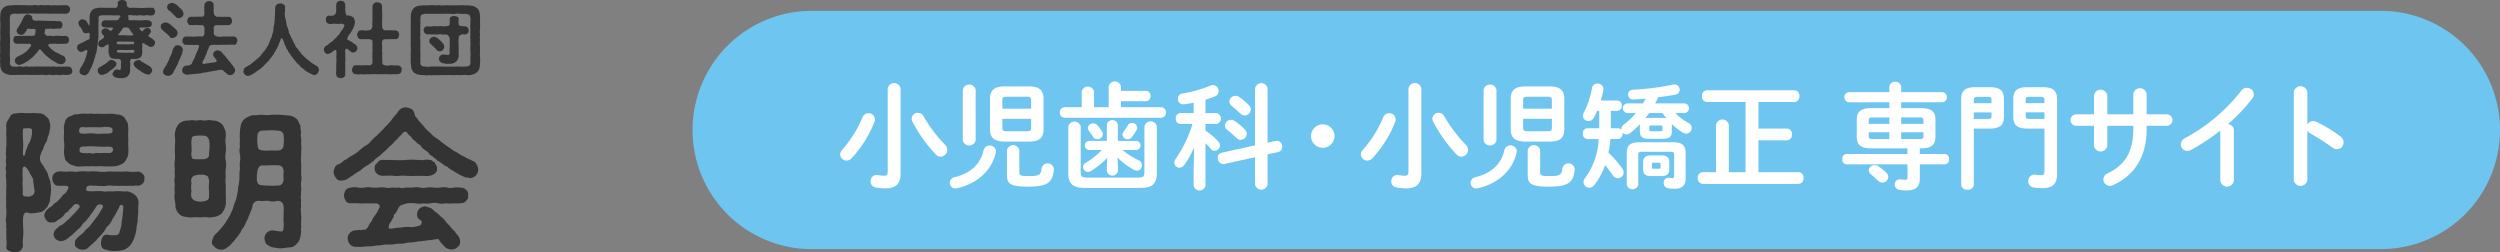 <svg id="logo.svg" xmlns="http://www.w3.org/2000/svg" width="608.594" height="61.437" viewBox="0 0 608.594 61.437">
  <rect x="0" y="0" width="608.594" height="61.437" fill="#808080" stroke="none"/>
  <defs>
    <style>
      .cls-1 {
        fill: #6ec5f0;
      }

      .cls-1, .cls-2, .cls-3 {
        fill-rule: evenodd;
      }

      .cls-2 {
        fill: #fff;
      }

      .cls-3 {
        fill: #333;
      }
    </style>
  </defs>
  <path id="base" class="cls-1" d="M237,26.989H619a29,29,0,0,1,0,58H237A29,29,0,0,1,237,26.989Z" transform="translate(-39.406 -24.344)"/>
  <path id="小児歯科_小児矯正_専門サイト" data-name="小児歯科・小児矯正 専門サイト" class="cls-2" d="M258.647,45.9a1.586,1.586,0,0,0-3.135,0V66.062c0,0.84-.252,1.064-0.952,1.064a7.727,7.727,0,0,1-1.428-.168,1.363,1.363,0,0,0-.336-0.028A1.47,1.47,0,0,0,251.34,68.5a1.38,1.38,0,0,0,1.064,1.428,12.063,12.063,0,0,0,2.464.28c2.66,0,3.779-1.2,3.779-3.556V45.9Zm5.6,6.775a1.545,1.545,0,0,0-1.372-.868,1.491,1.491,0,0,0-1.54,1.4,1.7,1.7,0,0,0,.168.7,34.621,34.621,0,0,0,5.712,8.035,1.582,1.582,0,0,0,1.2.532,1.638,1.638,0,0,0,1.6-1.624,1.9,1.9,0,0,0-.616-1.344A34.462,34.462,0,0,1,264.247,52.679Zm-14.867.2a28,28,0,0,1-4.927,7.9,1.778,1.778,0,0,0-.532,1.176,1.569,1.569,0,0,0,1.568,1.484,1.717,1.717,0,0,0,1.231-.56,28.149,28.149,0,0,0,5.572-8.9,1.8,1.8,0,0,0,.112-0.616A1.572,1.572,0,0,0,249.38,52.875Zm40.4,5.935c2.24,0,3.668-.56,3.668-3.052V48.423c0-2.212-1.148-3.052-3.668-3.052h-5.711c-2.52,0-3.668.84-3.668,3.052v7.335c0,2.212,1.148,3.052,3.668,3.052h5.711ZM284.4,56.29c-0.616,0-.98-0.112-0.98-0.812V53.267h7v2.212c0,0.588-.224.812-0.98,0.812H284.4Zm6.019-5.488h-7V48.7c0-.588.224-0.812,0.98-0.812h5.039c0.756,0,.98.224,0.98,0.812v2.1Zm-13.5-4.62a1.605,1.605,0,0,0-3.135,0V58.5a1.605,1.605,0,0,0,3.135,0V46.183Zm7.616,20.8c0,2.072.812,2.8,5.067,2.8,4.676,0,6.076-.924,6.356-4.116V65.53a1.51,1.51,0,0,0-3-.14c-0.168,1.6-.644,1.82-3.276,1.82-1.82,0-2.128-.2-2.128-0.812V60.91a1.543,1.543,0,0,0-3.023,0v6.076Zm-5.684-6.1c-0.728,3.3-2.968,5.572-7.083,6.607a1.4,1.4,0,0,0-1.148,1.344,1.378,1.378,0,0,0,1.372,1.4,2.2,2.2,0,0,0,.392-0.056c5.011-1.148,8.511-4.4,9.463-8.791a1.256,1.256,0,0,0,.028-0.308A1.544,1.544,0,0,0,278.861,60.882Zm32.6,1.82a18.207,18.207,0,0,0,3.948,2.968,1.76,1.76,0,0,0,.756.224,1.3,1.3,0,0,0,1.259-1.316,1.327,1.327,0,0,0-.811-1.2,20.921,20.921,0,0,1-3.976-2.52h3.388a1.108,1.108,0,0,0,0-2.212h-4.48V54.667a1.373,1.373,0,0,0-2.688,0v3.976h-4.368a1.111,1.111,0,0,0,0,2.212h3.164a18.025,18.025,0,0,1-3.947,3.136A1.163,1.163,0,0,0,303.065,65a1.207,1.207,0,0,0,1.175,1.2,1.514,1.514,0,0,0,.784-0.252,21.059,21.059,0,0,0,3.92-3.164l-0.084,1.876v1.344a1.373,1.373,0,0,0,2.688,0V64.662Zm-2.156-12.263h-3.556v-3.78a1.526,1.526,0,0,0-3,0v3.78H298.5a1.3,1.3,0,0,0,0,2.576h23.6a1.293,1.293,0,0,0,0-2.576h-9.8V48.983h6.019a1.182,1.182,0,0,0,1.176-1.26,1.167,1.167,0,0,0-1.176-1.26H312.3V45.4a1.527,1.527,0,0,0-3,0v5.04Zm8.707,15.791c0,1.036-.308,1.344-1.455,1.344h-12.6c-1.148,0-1.456-.308-1.456-1.344V55.142a1.551,1.551,0,0,0-3.024,0V66.566c0,2.352.98,3.528,3.976,3.528h13.606c3,0,3.976-1.176,3.976-3.528V55.114a1.544,1.544,0,0,0-3.024,0V66.23Zm-4.031-11.4A15.2,15.2,0,0,1,312.92,56.4a1.193,1.193,0,0,0-.252.7,1.255,1.255,0,0,0,1.26,1.148,1.216,1.216,0,0,0,.952-0.476,10.814,10.814,0,0,0,1.232-1.82,1.01,1.01,0,0,0,.14-0.532,1.241,1.241,0,0,0-1.288-1.148A1.081,1.081,0,0,0,313.984,54.834Zm-9.52,1.316c0.448,0.588.756,1.036,1.036,1.484a1.156,1.156,0,0,0,1.008.588,1.231,1.231,0,0,0,1.148-1.932,9.451,9.451,0,0,0-1.064-1.428,1.376,1.376,0,0,0-1.036-.476,1.269,1.269,0,0,0-1.316,1.148A0.933,0.933,0,0,0,304.464,56.15ZM329.984,66.4v3.136a1.472,1.472,0,0,0,2.884,0V59.2c0.448,0.448.9,0.9,1.26,1.344a1.256,1.256,0,0,0,.979.5,1.322,1.322,0,0,0,1.288-1.288A1.405,1.405,0,0,0,336,58.81a15.423,15.423,0,0,0-3.135-2.66V54.527h2.687a1.363,1.363,0,0,0,0-2.66h-2.687V48.619c0.812-.252,1.6-0.532,2.379-0.84a1.267,1.267,0,0,0,.812-1.232,1.438,1.438,0,0,0-1.343-1.512,1.766,1.766,0,0,0-.616.14,32.678,32.678,0,0,1-6.86,1.932,1.261,1.261,0,0,0-1.092,1.288,1.278,1.278,0,0,0,1.288,1.344h0.2c0.756-.084,1.54-0.224,2.352-0.392v2.52h-3.3a1.163,1.163,0,0,0-1.036,1.316,1.176,1.176,0,0,0,1.064,1.344h3a31.112,31.112,0,0,1-4.172,8.6,1.42,1.42,0,0,0-.28.812,1.267,1.267,0,0,0,1.26,1.232,1.466,1.466,0,0,0,1.2-.7,21.637,21.637,0,0,0,2.38-4.256Zm18-7.307V45.875a1.547,1.547,0,0,0-3.051,0V59.734l-8.12,1.792a1.171,1.171,0,0,0-.952,1.232,1.44,1.44,0,0,0,1.288,1.54,0.863,0.863,0,0,0,.28-0.028l7.5-1.652v6.608a1.547,1.547,0,0,0,3.051,0V61.918l2.576-.56a1.224,1.224,0,0,0,.98-1.26,1.382,1.382,0,0,0-1.26-1.484,1.149,1.149,0,0,0-.308.028Zm-6.915-11.143a1.67,1.67,0,0,0-.9-0.28,1.46,1.46,0,0,0-1.484,1.4,1.307,1.307,0,0,0,.532,1.036c0.644,0.532,1.456,1.232,2.128,1.876a1.536,1.536,0,0,0,1.092.476A1.5,1.5,0,0,0,343.9,51a1.546,1.546,0,0,0-.448-1.036A17.8,17.8,0,0,0,341.071,47.947ZM339.979,53.8a1.539,1.539,0,0,0-.9-0.28,1.479,1.479,0,0,0-1.484,1.4,1.305,1.305,0,0,0,.56,1.036c0.672,0.532,1.568,1.316,2.24,1.96a1.465,1.465,0,0,0,1.036.476,1.532,1.532,0,0,0,1.484-1.484,1.476,1.476,0,0,0-.476-1.064A16.742,16.742,0,0,0,339.979,53.8Zm21.443,0.812a2.856,2.856,0,1,0,2.855,2.856A2.868,2.868,0,0,0,361.422,54.611ZM385.415,45.9a1.587,1.587,0,0,0-3.136,0V66.062c0,0.84-.252,1.064-0.952,1.064a7.727,7.727,0,0,1-1.428-.168,1.363,1.363,0,0,0-.336-0.028,1.47,1.47,0,0,0-1.456,1.568,1.38,1.38,0,0,0,1.064,1.428,12.063,12.063,0,0,0,2.464.28c2.66,0,3.78-1.2,3.78-3.556V45.9Zm5.6,6.775a1.545,1.545,0,0,0-1.372-.868,1.491,1.491,0,0,0-1.54,1.4,1.7,1.7,0,0,0,.168.7,34.621,34.621,0,0,0,5.712,8.035,1.582,1.582,0,0,0,1.2.532,1.638,1.638,0,0,0,1.6-1.624,1.9,1.9,0,0,0-.616-1.344A34.462,34.462,0,0,1,391.014,52.679Zm-14.867.2a27.952,27.952,0,0,1-4.927,7.9,1.778,1.778,0,0,0-.532,1.176,1.569,1.569,0,0,0,1.568,1.484,1.717,1.717,0,0,0,1.232-.56,28.164,28.164,0,0,0,5.571-8.9,1.8,1.8,0,0,0,.112-0.616A1.572,1.572,0,0,0,376.147,52.875Zm40.4,5.935c2.24,0,3.668-.56,3.668-3.052V48.423c0-2.212-1.148-3.052-3.668-3.052h-5.711c-2.52,0-3.668.84-3.668,3.052v7.335c0,2.212,1.148,3.052,3.668,3.052h5.711Zm-5.375-2.52c-0.616,0-.98-0.112-0.98-0.812V53.267h7v2.212c0,0.588-.224.812-0.979,0.812h-5.04Zm6.019-5.488h-7V48.7c0-.588.224-0.812,0.98-0.812h5.04c0.755,0,.979.224,0.979,0.812v2.1ZM403.7,46.183a1.606,1.606,0,0,0-3.136,0V58.5a1.606,1.606,0,0,0,3.136,0V46.183Zm7.615,20.8c0,2.072.812,2.8,5.068,2.8,4.675,0,6.075-.924,6.355-4.116V65.53a1.51,1.51,0,0,0-3-.14c-0.168,1.6-.644,1.82-3.276,1.82-1.819,0-2.127-.2-2.127-0.812V60.91a1.544,1.544,0,0,0-3.024,0v6.076Zm-5.684-6.1c-0.728,3.3-2.967,5.572-7.083,6.607a1.4,1.4,0,0,0-1.148,1.344,1.378,1.378,0,0,0,1.372,1.4,2.2,2.2,0,0,0,.392-0.056c5.011-1.148,8.511-4.4,9.463-8.791a1.256,1.256,0,0,0,.028-0.308A1.544,1.544,0,0,0,405.628,60.882Zm38.189,6.327c1.232,0,1.96-.392,1.96-1.736V63.906c0-1.2-.588-1.736-1.96-1.736h-2.464c-1.372,0-1.96.532-1.96,1.736v1.568c0,1.232.588,1.736,1.96,1.736h2.464Zm-1.876-1.792c-0.252,0-.392-0.056-0.392-0.336V64.3c0-.28.084-0.336,0.392-0.336h1.316c0.308,0,.392.056,0.392,0.336v0.784c0,0.28-.084.336-0.392,0.336h-1.316Zm-3.332-9.043c0,1.2.672,1.764,2.072,1.764h3.64c1.232,0,2.072-.42,2.072-1.764V54.806a0.863,0.863,0,0,0-.028-0.28,17.159,17.159,0,0,0,2.687,2.1,1.7,1.7,0,0,0,.84.252,1.392,1.392,0,0,0,1.344-1.4,1.353,1.353,0,0,0-.784-1.2,13.442,13.442,0,0,1-3.22-2.408h2.3a1.185,1.185,0,0,0,0-2.352h-7.195c0.252-.476.5-0.98,0.728-1.484,1.456-.2,2.884-0.392,4.171-0.644a1.164,1.164,0,0,0,1.064-1.176,1.283,1.283,0,0,0-1.26-1.316,1.145,1.145,0,0,0-.307.028,62.46,62.46,0,0,1-9.856,1.26,1.108,1.108,0,0,0-1.12,1.148,1.174,1.174,0,0,0,1.232,1.232c0.952-.056,1.988-0.112,3.024-0.2-0.2.392-.42,0.756-0.644,1.148H435.5a1.185,1.185,0,0,0,0,2.352h2.156a18.411,18.411,0,0,1-2.94,2.8,1.367,1.367,0,0,0-.615,1.12l0.028,0.168a1.194,1.194,0,0,0-.868-0.392h-1.708V51.335h1.512a1.177,1.177,0,0,0,1.148-1.26,1.162,1.162,0,0,0-1.148-1.26H429.09a21.538,21.538,0,0,0,.616-2.492,1.256,1.256,0,0,0,.028-0.308,1.338,1.338,0,0,0-1.428-1.316,1.292,1.292,0,0,0-1.344,1.064,21.338,21.338,0,0,1-2.016,6.047,1.5,1.5,0,0,0-.2.728,1.291,1.291,0,0,0,1.344,1.26,1.5,1.5,0,0,0,1.344-.84,12.415,12.415,0,0,0,.756-1.624h0.532v4.228h-2.884a1.191,1.191,0,0,0-1.12,1.316,1.206,1.206,0,0,0,1.12,1.316h2.744a17.458,17.458,0,0,1-3.3,9.491,1.536,1.536,0,0,0-.392,1.008,1.4,1.4,0,0,0,1.428,1.344,1.543,1.543,0,0,0,1.2-.644,16.877,16.877,0,0,0,2.632-4.872c0.672,0.84,1.344,1.708,1.848,2.464a1.521,1.521,0,0,0,1.26.756,1.4,1.4,0,0,0,1.4-1.4,1.6,1.6,0,0,0-.335-0.98,24.44,24.44,0,0,0-3.36-3.836,26.512,26.512,0,0,0,.476-3.332h1.82a1.21,1.21,0,0,0,1.148-1.316,1.05,1.05,0,0,0-.028-0.308,1.27,1.27,0,0,0,1.007.5,1.416,1.416,0,0,0,.868-0.336,20.713,20.713,0,0,0,2.352-2.128v1.764Zm5.516-4.508a14.216,14.216,0,0,0,.98,1.288,3.217,3.217,0,0,0-.924-0.112h-3.36a3.217,3.217,0,0,0-.924.112c0.336-.42.672-0.84,0.98-1.288h3.248ZM441.3,56.29c-0.224,0-.392-0.056-0.392-0.308V55.2c0-.224.084-0.308,0.392-0.308h2.408c0.308,0,.392.084,0.392,0.308v0.784c0,0.224-.084.308-0.392,0.308H441.3Zm-2.8,2.688c-2.38,0-3.08.812-3.08,2.744v7.587a1.435,1.435,0,0,0,2.8,0V62.058c0-.56.168-0.756,0.84-0.756h7.056c0.672,0,.84.2,0.84,0.756v5.068c0,0.448-.112.588-0.392,0.588-0.224,0-.5-0.056-0.756-0.084h-0.2a1.19,1.19,0,0,0-1.2,1.26,1.263,1.263,0,0,0,1.12,1.288,8.937,8.937,0,0,0,1.511.112c1.848,0,2.716-.784,2.716-2.52V61.722c0-1.848-.7-2.744-2.967-2.744H438.5Zm18.646,7.279h-3.22a1.292,1.292,0,0,0-1.232,1.428,1.307,1.307,0,0,0,1.232,1.428h23.3a1.289,1.289,0,0,0,1.231-1.428,1.275,1.275,0,0,0-1.231-1.428h-9.744V58.5h6.916a1.289,1.289,0,0,0,1.232-1.428,1.275,1.275,0,0,0-1.232-1.428h-6.916V49.179h8.736a1.289,1.289,0,0,0,1.231-1.428,1.274,1.274,0,0,0-1.231-1.428H454.959a1.292,1.292,0,0,0-1.232,1.428,1.307,1.307,0,0,0,1.232,1.428h9.38V66.258h-4.06V54.778a1.587,1.587,0,0,0-3.136,0V66.258Zm49.615-5.8h0.28c2.548,0,3.528-.868,3.528-2.828V53.491c0-1.96-.98-2.828-3.528-2.828h-4.816V49.235H512.3a1.245,1.245,0,0,0,0-2.464H502.222v-1.4a1.48,1.48,0,0,0-2.884,0v1.4h-9.911a1.25,1.25,0,0,0,0,2.464h9.911v1.428h-4.4c-2.548,0-3.528.868-3.528,2.828v4.144c0,1.96.98,2.828,3.528,2.828h8.819v1.372H488.9a1.109,1.109,0,0,0-1.008,1.26,1.124,1.124,0,0,0,1.008,1.26h14.867v3.164c0,0.5-.112.588-0.588,0.588-0.308,0-.756-0.056-1.008-0.084a1.149,1.149,0,0,0-.308-0.028,1.213,1.213,0,0,0-1.2,1.288,1.23,1.23,0,0,0,1.092,1.26,11.225,11.225,0,0,0,1.792.168c2.184,0,3.22-.924,3.22-2.856v-3.5h6.075a1.126,1.126,0,0,0,1.036-1.26,1.112,1.112,0,0,0-1.036-1.26h-6.075V60.462Zm-11.451-2.268c-0.784,0-.98-0.2-0.98-0.7V56.542h5.011v1.652h-4.031Zm6.915,0V56.542h5.432v0.952c0,0.5-.168.7-0.98,0.7h-4.452Zm5.432-3.7h-5.432V52.931h4.452c0.812,0,.98.2,0.98,0.728V54.5Zm-8.316-1.568V54.5h-5.011v-0.84c0-.532.168-0.728,0.98-0.728h4.031Zm-2.6,11.927a1.745,1.745,0,0,0-.98-0.308,1.372,1.372,0,0,0-1.428,1.26,1.253,1.253,0,0,0,.532.98c0.532,0.448,1.176,1.064,1.792,1.6a1.523,1.523,0,0,0,1.008.42,1.443,1.443,0,0,0,1.427-1.372,1.465,1.465,0,0,0-.476-1.036A15.527,15.527,0,0,0,496.735,64.858Zm40.358-9.211V66.062c0,0.728-.224.924-0.728,0.924a9.65,9.65,0,0,1-1.344-.112,1.363,1.363,0,0,0-.336-0.028,1.522,1.522,0,0,0-1.54,1.568,1.547,1.547,0,0,0,1.288,1.568,13.91,13.91,0,0,0,2.212.168c2.38,0,3.528-.98,3.528-3.5V48.591c0-2.044-.84-3.024-3.472-3.024h-3.724c-2.632,0-3.472.924-3.472,2.968v4.144c0,2.044.84,2.968,3.472,2.968h4.116Zm-4.564-6.187v-0.84c0-.588.168-0.7,1.008-0.7h2.492c0.84,0,1.064.2,1.064,0.84v0.7h-4.564Zm0,2.24h4.564v1.6h-3.556c-0.84,0-1.008-.084-1.008-0.7V51.7Zm-8.763,3.948c2.408,0,3.472-.728,3.472-2.968V48.535c0-2.044-.84-2.968-3.472-2.968h-3.472c-2.632,0-3.472.98-3.472,3.024V69.337a1.358,1.358,0,0,0,1.54,1.176,1.342,1.342,0,0,0,1.54-1.176V55.646h3.864ZM519.9,53.295V51.7h4.312v0.9c0,0.616-.168.7-1.008,0.7h-3.3Zm4.312-3.836H519.9v-0.7c0-.644.224-0.84,1.064-0.84h2.24c0.84,0,1.008.112,1.008,0.7v0.84Zm28.193,5.516h6.327v0.644c0,5.823-2.1,8.931-6.243,10.919a1.613,1.613,0,0,0-1.036,1.484,1.565,1.565,0,0,0,1.568,1.568,1.848,1.848,0,0,0,.756-0.168c5.1-2.3,8.2-6.776,8.2-13.579V54.974h4.9a1.4,1.4,0,0,0,0-2.8h-4.9V47.191a1.647,1.647,0,0,0-3.248,0v4.984h-6.327V47.583a1.642,1.642,0,0,0-3.248,0v4.592h-4.311a1.4,1.4,0,0,0,0,2.8h4.311v4.872a1.647,1.647,0,0,0,3.248,0V54.974Zm27.507,13.355a1.665,1.665,0,0,0,3.3,0V56.038a1.463,1.463,0,0,0-1.456-1.456,44.162,44.162,0,0,0,5.935-6.244,1.718,1.718,0,0,0,.392-1.036,1.671,1.671,0,0,0-1.708-1.568,1.75,1.75,0,0,0-1.4.728,43.114,43.114,0,0,1-13.607,11.479,1.779,1.779,0,0,0-1.064,1.568,1.559,1.559,0,0,0,1.54,1.568,1.9,1.9,0,0,0,.98-0.252,49.3,49.3,0,0,0,7.083-4.7V68.329ZM601.1,46.8a1.661,1.661,0,0,0-3.3,0V68.161a1.665,1.665,0,0,0,3.3,0V56.094a2,2,0,0,0,.812.784,49.452,49.452,0,0,1,5.236,3.36,1.894,1.894,0,0,0,1.176.42,1.626,1.626,0,0,0,1.6-1.652,1.8,1.8,0,0,0-.784-1.456,32.831,32.831,0,0,0-5.936-3.584,1.724,1.724,0,0,0-.728-0.168,1.6,1.6,0,0,0-1.372.868V46.8Z" transform="translate(-39.406 -24.344)"/>
  <path id="陽明会" class="cls-3" d="M50.371,75.284a2.206,2.206,0,0,0,.777-1.036,4.942,4.942,0,0,0,.444-1.221c0.074-1,.222-1.7.259-2.59a15.6,15.6,0,0,0-.222-2A14.7,14.7,0,0,1,51,66.515a9.425,9.425,0,0,0-.518-0.925c-0.3-.444-0.518-0.888-0.814-1.258a2.355,2.355,0,0,1-.481-2,9.18,9.18,0,0,1,.74-1.776,5.329,5.329,0,0,1,.555-1.369A2.612,2.612,0,0,0,51,57.745a3.966,3.966,0,0,0,.444-1.369,9.981,9.981,0,0,0,.222-1.443,9.094,9.094,0,0,0-.333-1.443A4.485,4.485,0,0,0,50.3,52.417a1.961,1.961,0,0,0-1.3-.481,9.631,9.631,0,0,1-1.332-.111,14.66,14.66,0,0,1-2.849,0,6.72,6.72,0,0,0-1.554.148,1.477,1.477,0,0,0-1.369.666c-0.259.555-.629,1-0.777,1.332a2.925,2.925,0,0,0-.185,1.517c0.111,0.481-.074,1.073,0,1.813a9.411,9.411,0,0,1,0,1.776c0.148,0.777-.185,1.369,0,1.776a4.271,4.271,0,0,0,0,1.813,4.1,4.1,0,0,0,0,1.776,3,3,0,0,0,0,1.813,4.1,4.1,0,0,0,0,1.776c-0.074.666,0.111,1.3,0,1.813a14.808,14.808,0,0,0,0,1.813,9.486,9.486,0,0,0,0,1.776,9.835,9.835,0,0,0,0,1.813,14.791,14.791,0,0,1,0,1.813,4.093,4.093,0,0,0,0,1.776c-0.111.777,0.111,1.258,0,1.776-0.037.518,0.074,1.221,0,1.813a6.18,6.18,0,0,1,.037,1.85,0.913,0.913,0,0,0,.666,1.147,3.458,3.458,0,0,0,1.369.37,3.165,3.165,0,0,0,1.332-.37,2.545,2.545,0,0,0,.666-1.147,9.981,9.981,0,0,1,.037-2.331,11.82,11.82,0,0,0,0-2.294,17.206,17.206,0,0,1,0-2.405c0.148-.888.407-1.369,1.3-1.073a1.986,1.986,0,0,0,1.11.074A10.482,10.482,0,0,0,49,76.025,1.939,1.939,0,0,0,50.371,75.284ZM54.96,58.448a9.415,9.415,0,0,1,0,2.7,4.828,4.828,0,0,0,.185,1.369,1.543,1.543,0,0,0,.629,1.221,2.612,2.612,0,0,0,1.554.888,2.942,2.942,0,0,0,1.776.222c0.444,0.074,1.258-.111,1.813,0a10.217,10.217,0,0,1,1.85,0,7.738,7.738,0,0,1,1.85,0c0.555,0.037,1.332,0,1.813,0a5.708,5.708,0,0,0,1.665-.185,4.114,4.114,0,0,0,1.517-.74,7.659,7.659,0,0,0,.814-1.3,3.524,3.524,0,0,0,.222-1.48c0.074-.851-0.111-1.7,0-2.7a22.537,22.537,0,0,1,0-2.738,12.02,12.02,0,0,0-.148-1.332c-0.074-.333-0.481-0.777-0.666-1.221a2.219,2.219,0,0,0-1.591-.925c-0.592,0-1.406-.259-1.813-0.185-0.592-.037-1.369.074-1.813,0-0.666.111-1.184-.074-1.85,0-0.629.111-1.073-.148-1.85,0a15.418,15.418,0,0,0-1.85,0,6.214,6.214,0,0,1-1.591.148c-0.518.333-1.184,0.444-1.517,0.74a1.816,1.816,0,0,0-.777,1.3,3.371,3.371,0,0,0-.222,1.48C55.071,56.6,54.886,57.6,54.96,58.448ZM59.7,55.3a6.912,6.912,0,0,0,1.517,0c0.592,0,1.036.037,1.591,0a7.476,7.476,0,0,0,1.591,0,4.353,4.353,0,0,1,1.554,0c0.555,0.037.962,0.3,0.851,0.777,0.037,0.481-.037.777-1.48,0.814-1.036-.074-1.739.111-2.553,0a9.506,9.506,0,0,0-2.516,0c-1.036.037-1.48-.037-1.591-0.518C58.623,55.377,59.141,55.229,59.7,55.3Zm-14.727,2.59c-0.037-.629,0-1.147,0-1.665,0-.592.148-0.7,0.666-0.629,0.518-.037,1.369-0.148,1.554.333a6.272,6.272,0,0,1-.555,3,3.587,3.587,0,0,0-.629,1.443,3.079,3.079,0,0,0-.37.851c-0.148.74-.222,1.11-0.444,1.036s-0.259-.3-0.148-2.109A16.327,16.327,0,0,0,44.969,57.893Zm20.981,3.7c-0.555.074-1.147-.074-1.554,0-0.555.037-1.147,0-1.591,0a2.561,2.561,0,0,1-1.591,0,5.44,5.44,0,0,1-1.554,0c-0.592,0-.925-0.148-0.888-0.814-0.037-.629.407-0.814,1.48-0.777a18.7,18.7,0,0,1,2.516,0,22.56,22.56,0,0,0,2.812.037c1.073,0,1.258.222,1.332,0.555A0.857,0.857,0,0,1,65.949,61.594ZM47.6,71.621a1.7,1.7,0,0,1-1.591.555c-0.814.074-1.147-.185-1.073-1.036,0.074-1.036-.111-2.035-0.037-2.627,0.111-.888-0.111-1.813.037-2.59a1,1,0,0,1,.259-1,0.323,0.323,0,0,1,.444.111,4.722,4.722,0,0,1,.888,1.147c0.222,0.629.666,1.11,0.777,1.443,0.333,0.481.074,1.073,0.3,1.369a6.832,6.832,0,0,0,.185,1.48A1.621,1.621,0,0,1,47.6,71.621Zm26.938-3.774a1.032,1.032,0,0,0-.444-1.184,1.542,1.542,0,0,0-1.11-.555,8.992,8.992,0,0,1-2.442,0c-0.7-.074-1.813.111-2.405,0-0.962.074-1.628-.074-2.405,0a8.955,8.955,0,0,1-2.442,0,13.041,13.041,0,0,0-2.405,0,10.138,10.138,0,0,0-2.368,0c-0.777.185-1.665-.111-2.442,0-0.629.148-1.628-.148-2.442,0a1.709,1.709,0,0,0-1.11.555,1.529,1.529,0,0,0-.37,1.184,1.706,1.706,0,0,0,.37,1.147,1.093,1.093,0,0,0,1.11.555c0.407,0.074.962,0,1.813,0.037,0.444,0.037.925,0.222,0.333,1.073a1.632,1.632,0,0,1-.777.925,4.273,4.273,0,0,0-.629.7,8.854,8.854,0,0,1-1.3,1.332c-0.666.3-.814,0.925-1.443,1.147a13.044,13.044,0,0,0-1,.851,3.106,3.106,0,0,0-.444,1.184,1.968,1.968,0,0,0,.555,1.184,1.087,1.087,0,0,0,1.221.481,1.444,1.444,0,0,0,1.443-.518A4.525,4.525,0,0,0,55,76.691a1.523,1.523,0,0,1,.777-0.74c0.444-.148.3-0.592,0.7-0.74,0.407-.3.7-0.888,1.147-1.147,0.518-.185,1.406.111,1.11,0.814a15.445,15.445,0,0,1-1.7,1.887,10.837,10.837,0,0,1-1.332,1.3,8.832,8.832,0,0,1-1.443,1.147,1.317,1.317,0,0,0-.814.592,2.228,2.228,0,0,0-1,1.591A1.711,1.711,0,0,0,53,82.574a2.248,2.248,0,0,0,1.221.481,3.176,3.176,0,0,0,1.221-.37,9.463,9.463,0,0,0,.962-0.74,5.527,5.527,0,0,0,1-.851,12.3,12.3,0,0,0,.962-0.925,3.033,3.033,0,0,0,.925-0.925,3.156,3.156,0,0,1,.851-0.962,5.5,5.5,0,0,0,.851-1.036c0.333-.222.481-0.814,0.814-1.036,0.148-.3.555-0.814,0.74-1.11a8.368,8.368,0,0,1,.481-0.74c0.407-.407,1.628-0.407,1.406.444-0.222.444-.518,0.851-0.7,1.221a11.69,11.69,0,0,1-.666,1,9.15,9.15,0,0,0-.7.962c-0.3.3-.37,0.555-0.777,0.925a3.823,3.823,0,0,1-.777.925,3.053,3.053,0,0,0-.851.851,5.361,5.361,0,0,1-.888.814,7.588,7.588,0,0,0-.962.888,1.228,1.228,0,0,0-.444,1.147,0.932,0.932,0,0,0,.555,1.147,1.459,1.459,0,0,0,1.221.407,1.568,1.568,0,0,0,1.406-.444,12.909,12.909,0,0,1,1.147-1c0.259-.333.555-0.481,1.036-1.036,0.259-.37.814-0.851,1-1.073a7.779,7.779,0,0,0,.925-1.184,3.419,3.419,0,0,1,.888-1.184,4.107,4.107,0,0,0,.814-1.221,11.975,11.975,0,0,1,.777-1.3c0.3-.518.481-1,0.925-1.7,0.148-.629.444-0.888,0.888-0.629,0.333,0.333.074,1.147,0.074,1.813-0.037.444-.148,1.221-0.185,1.591a9.517,9.517,0,0,0-.185,1.48,11.745,11.745,0,0,1-.444,1.517,0.922,0.922,0,0,1-1.147.851,4.774,4.774,0,0,1-1.85-.111,1.213,1.213,0,0,0-1.184.666,3.919,3.919,0,0,0-.333,1.332,1.94,1.94,0,0,0,.222,1.073,1.189,1.189,0,0,0,.962.592,5.753,5.753,0,0,0,2.442.3,4.1,4.1,0,0,0,1.332-.148,2.583,2.583,0,0,0,1.221-.444,3.147,3.147,0,0,0,1.147-1.073,5.194,5.194,0,0,0,.7-1.369,9.426,9.426,0,0,0,.555-1.961,10.49,10.49,0,0,1,.333-2.072,15.569,15.569,0,0,1,.148-2.109,19.217,19.217,0,0,1,.037-2.072,2.527,2.527,0,0,0-.7-2.257,3.818,3.818,0,0,0-1.48-.851c-0.518-.3-1.147,0-1.7-0.148a13.293,13.293,0,0,0-2.479.037c-0.814-.111-1.7.111-2.257-0.037-0.666-.185-2.331.074-3.4-0.037-0.888,0-.814-0.7-0.444-1.184a2.484,2.484,0,0,1,1.591-.111c0.555-.148,1,0.111,1.517,0a5.466,5.466,0,0,0,1.554,0,3.487,3.487,0,0,1,1.517,0c0.592-.037,1.184,0,1.517,0,0.518,0,.888-0.037,1.554,0s0.962-.074,1.517,0c0.407,0.037,1-.111,1.591-0.037a1.462,1.462,0,0,0,1.11-.518A1.2,1.2,0,0,0,74.534,67.847Zm38.184,8.289a2.949,2.949,0,0,1,0-1.517,5.128,5.128,0,0,1,0-1.517,3,3,0,0,1,0-1.517c-0.185-.37.148-1.073,0-1.517a6.93,6.93,0,0,1,0-1.517,3.487,3.487,0,0,0,0-1.517c0.074-.518-0.074-1.147,0-1.517a10.378,10.378,0,0,0,0-1.517,5.2,5.2,0,0,1,0-1.517c-0.037-.37.037-1.073,0-1.517a4.96,4.96,0,0,0,0-1.48c-0.037-.592.074-1,0-1.517a3.406,3.406,0,0,1,0-1.517,5.12,5.12,0,0,1-.185-1.554c-0.222-.333-0.37-0.777-0.7-1.369a3.369,3.369,0,0,0-1.813-1.036c-0.74-.074-1.259-0.111-2.073-0.185a16.431,16.431,0,0,0-2.7,0c-0.888.148-1.961-.074-2.664,0-0.666.148-1.221,0-1.924,0.148a5.078,5.078,0,0,0-1.739.851,3.25,3.25,0,0,0-.888,1.48,8.954,8.954,0,0,0-.222,1.665,10.279,10.279,0,0,0,0,1.85,9.89,9.89,0,0,0,0,1.813,3.889,3.889,0,0,0,0,1.85,4.973,4.973,0,0,1,0,1.813c-0.148.777,0.074,1.369-.037,1.887a11.446,11.446,0,0,0-.074,1.924,15.259,15.259,0,0,1-.222,1.924c-0.222.481-.074,1.406-0.3,1.887a8.479,8.479,0,0,1-.444,1.85,7.934,7.934,0,0,0-.592,1.813c-0.333.7-.555,1.332-0.777,1.739-0.259.407-.777,1.258-1,1.628a11.438,11.438,0,0,1-1.184,1.517,9.815,9.815,0,0,1-1.332,1.406,3.323,3.323,0,0,0-.814,1.739c-0.185.777,0.259,0.962,0.7,1.443a2.1,2.1,0,0,0,1.48.592,2.019,2.019,0,0,0,1.48-.555A3.334,3.334,0,0,0,95.882,83.5a5.571,5.571,0,0,0,.962-1.147,5.861,5.861,0,0,0,.888-1.147c0.37-.259.37-0.962,0.814-1.258a12.97,12.97,0,0,0,.666-1.258c0.111-.37.481-0.888,0.629-1.332,0.074-.444.333-0.74,0.518-1.369a4.931,4.931,0,0,0,.555-1.776,1.6,1.6,0,0,1,1.776-.962c0.925,0.148,1.591-.148,2.109,0a4.074,4.074,0,0,0,2.109,0,1.359,1.359,0,0,1,1.517,1.184,9.019,9.019,0,0,1,0,2.035c0.074,0.518-.037,1.073,0,1.7a5.914,5.914,0,0,1,0,1.628c0,0.74-.3.925-0.629,0.888-0.851-.037-1.406-0.222-2.183-0.259a2.054,2.054,0,0,0-1.3.629,1.93,1.93,0,0,0-.518,1.406,3.051,3.051,0,0,0,.481,1.332,9.171,9.171,0,0,0,1.147.666,9.971,9.971,0,0,0,1.48.259,4.033,4.033,0,0,0,1.369.037c0.444,0,1.185-.222,1.7-0.185a2.164,2.164,0,0,0,1.591-.814,2.611,2.611,0,0,0,.888-1.443,7.479,7.479,0,0,0,.259-1.665c-0.111-.666.111-1,0-1.517-0.111-.333.111-0.851,0-1.517C112.866,77.135,112.607,76.8,112.718,76.136Zm-19.39.222a4.876,4.876,0,0,0,.851-1.48,3.558,3.558,0,0,0,.185-1.7c0.111-.555-0.074-1.258,0-1.924,0.037-.666-0.037-1.369,0-1.961a5.59,5.59,0,0,1,0-1.924,8.691,8.691,0,0,1,0-1.961,4.789,4.789,0,0,0,0-1.924,4.379,4.379,0,0,1,0-1.961,11.136,11.136,0,0,0,0-1.924,4.994,4.994,0,0,1,0-1.961,3.6,3.6,0,0,0-.148-1.554,6.515,6.515,0,0,0-.7-1.443,3.685,3.685,0,0,0-1.554-.888c-0.666-.037-1.036-0.148-1.776-0.185a4.706,4.706,0,0,1-2.035,0,5.183,5.183,0,0,1-2,0,10.29,10.29,0,0,1-1.665.148,4.242,4.242,0,0,0-1.48.7,4.429,4.429,0,0,0-.851,1.517,5.459,5.459,0,0,0-.185,1.739,5.569,5.569,0,0,1,0,1.924c0.074,0.777-.074,1.3,0,1.924a11.5,11.5,0,0,1,0,1.961,5.6,5.6,0,0,0,0,1.924,11.562,11.562,0,0,0,0,1.961,4.221,4.221,0,0,0,0,1.924,5.743,5.743,0,0,0,0,1.961,4.184,4.184,0,0,0,0,1.924,5.29,5.29,0,0,1,.148,1.591,3.1,3.1,0,0,0,.7,1.443,2.247,2.247,0,0,0,1.554.888,8.668,8.668,0,0,0,1.739.185,7.492,7.492,0,0,1,2.035,0,6.26,6.26,0,0,1,2.035,0,9.911,9.911,0,0,0,1.665-.185A3.723,3.723,0,0,0,93.328,76.358Zm15.1-16.8a1.271,1.271,0,0,1-1.147,1.406,18.446,18.446,0,0,1-2.035,0,8.908,8.908,0,0,1-2,0c-0.444-.148-1.11,0-1.147-1.406a10.148,10.148,0,0,1,0-2.405,1.1,1.1,0,0,1,1.11-1c0.592-.074,1.221,0,2.035-0.111a14.124,14.124,0,0,1,2.109.148,1.184,1.184,0,0,1,1.073.962A8.47,8.47,0,0,1,108.425,59.558Zm-22.386-1.11c0.074-.629-0.037-0.851.851-1.036a11.758,11.758,0,0,1,2.553,0,1.655,1.655,0,0,1,.851,1.036,8.568,8.568,0,0,1,0,2.923c-0.037.518,0.111,1.147-.37,1.406a2.146,2.146,0,0,1-1.258.333,7,7,0,0,0-1,0,6.191,6.191,0,0,1-1.258-.074C86,63,85.891,61.7,86.039,61.371,86.113,60.15,85.891,59.3,86.039,58.448Zm22.386,8.067a11.467,11.467,0,0,0,0,1.184,1.719,1.719,0,0,1-.259,1.221,1.173,1.173,0,0,1-.888.592c-1.073.037-1.7,0.074-2.146,0.037a20.421,20.421,0,0,1-2.257-.148c-0.407,0-1.11-.518-0.925-1.813a1.947,1.947,0,0,1,.074-1.073,2.769,2.769,0,0,1,.407-1.48,1.131,1.131,0,0,1,1-.444c0.7,0.111,1.406-.074,1.813,0a18.083,18.083,0,0,1,2.035,0,1.37,1.37,0,0,1,.925.518A2.308,2.308,0,0,1,108.425,66.515ZM90.294,70.881c0.037,0.666-.037,1.184,0,1.48a1.054,1.054,0,0,1-.925.888,4.038,4.038,0,0,1-2.479-.037,1.536,1.536,0,0,1-.851-0.814,2.249,2.249,0,0,1,0-1.48,4.335,4.335,0,0,1,0-2,1.519,1.519,0,0,1,.37-1.665,3.619,3.619,0,0,1,1.887-.37,2.453,2.453,0,0,1,1.7.407,3.119,3.119,0,0,1,.3,1.628A8.442,8.442,0,0,0,90.294,70.881Zm65.122-6.513a1.479,1.479,0,0,0-1-.851c-0.629-.444-1.221-0.481-1.887-1a6.751,6.751,0,0,1-1.776-1,9.627,9.627,0,0,1-1.777-1.11,18.017,18.017,0,0,1-1.665-1.184c-0.592-.37-1.11-0.925-1.628-1.221a5.515,5.515,0,0,1-1.443-1.221,11.629,11.629,0,0,1-1.369-1.3c-0.444-.629-0.777-0.888-1.258-1.48a3.417,3.417,0,0,1-.629-0.814,1.882,1.882,0,0,1-.629-0.925,1.928,1.928,0,0,0-.666-1.3,3.9,3.9,0,0,0-1.443-.481,2.182,2.182,0,0,0-1.85.925,5.856,5.856,0,0,1-.7.925c-0.259.222-.407,0.518-0.778,0.925a6.442,6.442,0,0,1-1.11,1.332c-0.37.444-.851,0.814-1.258,1.369-0.592.555-.925,0.888-1.332,1.332a12.8,12.8,0,0,0-1.443,1.332,3.911,3.911,0,0,1-1.517,1.258,17.016,17.016,0,0,0-1.48,1.184,9.257,9.257,0,0,1-1.517,1.073,5.737,5.737,0,0,0-1.443.962,1.981,1.981,0,0,0-1,.629,4.448,4.448,0,0,1-1.036.629,1.142,1.142,0,0,0-.851.777,3.986,3.986,0,0,0-.333,1.073,2.619,2.619,0,0,0,.592,1.443,1.3,1.3,0,0,0,1.406.629,2.334,2.334,0,0,0,1.48-.444c0.333-.222.962-0.629,1.258-0.814a12.2,12.2,0,0,1,1.776-1.147,8.127,8.127,0,0,1,1.7-1.258,11.538,11.538,0,0,0,1.7-1.258,3.022,3.022,0,0,1,.814-0.7c0.333-.37.666-0.407,0.814-0.666,0.37-.37.888-0.777,1.554-1.406a2.868,2.868,0,0,1,.777-0.74c0.185-.222.593-0.518,0.741-0.74a4.678,4.678,0,0,1,.74-0.777c0.222-.148.518-0.592,0.74-0.777a7.006,7.006,0,0,0,.851-0.925,0.67,0.67,0,0,1,1,.037,3.357,3.357,0,0,0,1,1.036,1.535,1.535,0,0,0,.814.851,8.413,8.413,0,0,0,.814.814,1.607,1.607,0,0,1,.851.777,4.172,4.172,0,0,0,.888.777,2.444,2.444,0,0,1,.888.74,2.151,2.151,0,0,0,.925.74,2.227,2.227,0,0,0,.777.629,1.772,1.772,0,0,0,.962.7,5.009,5.009,0,0,0,1.036.74c0.259,0.407.851,0.333,1.073,0.74a9.235,9.235,0,0,0,1.111.7,9.744,9.744,0,0,0,1.11.666,11.558,11.558,0,0,0,1.961.962,2.281,2.281,0,0,1,1,.185,2.4,2.4,0,0,0,1.48-.629,2.222,2.222,0,0,0,.592-1.517A2.966,2.966,0,0,0,155.416,64.369Zm-24.348,2.146a1.918,1.918,0,0,0,1.221.592c0.444,0.148,1.147-.111,1.48.037a4.905,4.905,0,0,1,1.481,0c1.073,0.148,1.776-.148,2.923,0a26.33,26.33,0,0,0,2.96,0,9.224,9.224,0,0,0,1.443,0,3.541,3.541,0,0,0,1.517-.037,2.52,2.52,0,0,0,1.221-.592,1.208,1.208,0,0,0,.444-1.3c0.148-.481-0.481-0.74-0.444-1.332-0.629-.074-0.592-0.592-1.221-0.592a3.492,3.492,0,0,0-1.517,0c-0.407.111-.962-0.074-1.443,0a15.754,15.754,0,0,0-2.96,0,19.271,19.271,0,0,1-2.923,0c-0.445.111-1.037-.111-1.444,0-0.629.074-.962-0.074-1.517,0a1.294,1.294,0,0,0-1.036.74,1.256,1.256,0,0,0-.629,1.184A1.5,1.5,0,0,0,131.068,66.515Zm21.832,4.07a1.65,1.65,0,0,0-1.221-.555,9.043,9.043,0,0,0-1.739-.037,3.151,3.151,0,0,1-1.666,0,4.186,4.186,0,0,0-1.665,0,5.017,5.017,0,0,1-1.665,0,8.344,8.344,0,0,0-1.665,0,3.318,3.318,0,0,1-1.7,0,4.186,4.186,0,0,0-1.665,0c-0.592.037-1.184,0-1.7,0a2.79,2.79,0,0,1-1.665,0,6.545,6.545,0,0,1-1.7,0,3.174,3.174,0,0,1-1.665,0,8.346,8.346,0,0,0-1.665,0,8.2,8.2,0,0,1-1.665,0,5.008,5.008,0,0,0-1.665,0,5.028,5.028,0,0,1-1.665,0,3.819,3.819,0,0,0-1.739.037,1.785,1.785,0,0,0-1.221.555,4.328,4.328,0,0,0-.444,1.332,3.376,3.376,0,0,0,.444,1.3,1.194,1.194,0,0,0,1.221.592c0.518,0.037,1.369-.037,1.961.037a16.564,16.564,0,0,0,1.924,0c0.74-.037,1.184.074,2.22,0,0.592,0,1.221.555,0.851,1.11a10.79,10.79,0,0,1-.962,1.739,4.059,4.059,0,0,0-.888,1.48A4.912,4.912,0,0,0,129,79.614a7.51,7.51,0,0,1-.74.7,1.692,1.692,0,0,0-.962.037,4.6,4.6,0,0,0-1.332.074,1.971,1.971,0,0,0-1.369.592,1.867,1.867,0,0,0-.555,1.406,2.48,2.48,0,0,0,.592,1.443,1.868,1.868,0,0,0,1.48.555,12.051,12.051,0,0,0,2.59-.111,9.521,9.521,0,0,0,2.442-.222c0.851,0.074,1.517-.222,2.516-0.222a8.3,8.3,0,0,0,2.517-.222,6.1,6.1,0,0,0,2.479-.259,10.831,10.831,0,0,0,2.479-.259,21.982,21.982,0,0,0,2.516-.3c0.814,0,1.813-.3,2.479-0.3a6.681,6.681,0,0,0,1.184,1.48,2.373,2.373,0,0,0,2.035,1.073,1.986,1.986,0,0,0,1.407-.555,1.559,1.559,0,0,0,.666-1.369,2.079,2.079,0,0,0-.259-1c-0.111-.407-0.814-0.962-1.036-1.48a8.574,8.574,0,0,1-1.222-1.332,11.466,11.466,0,0,1-1.036-1.11,3.708,3.708,0,0,0-1-1.036c-0.37-.3-0.666-0.666-1.184-1.073a10.549,10.549,0,0,1-1.184-1,14.456,14.456,0,0,0-1.517-.555,2.214,2.214,0,0,0-1.406.518,1.882,1.882,0,0,0-.629,1.3,1.438,1.438,0,0,0,.925,1.591,0.806,0.806,0,0,1-.555,1.332,5.329,5.329,0,0,1-2.479.259,13.627,13.627,0,0,0-2.183.222c-0.7-.111-1.554.3-2.332,0.185-0.185.074-.3,0.037-0.3-0.222a3.146,3.146,0,0,1,.185-0.925,11.416,11.416,0,0,0,1.074-1.813c-0.185-.407.3-0.592,0.481-0.851,0.222-.444.37-0.592,0.666-1.258a1.608,1.608,0,0,1,.851-0.7c0.3-.074.74-0.222,1.221-0.37a9.613,9.613,0,0,1,2.072,0,3.909,3.909,0,0,0,1.85,0,6.2,6.2,0,0,0,1.85,0,3.856,3.856,0,0,1,1.85,0,4.263,4.263,0,0,0,1.813,0,7.659,7.659,0,0,0,1.851,0,10.788,10.788,0,0,0,1.887-.037,1.424,1.424,0,0,0,1.221-.592,1.361,1.361,0,0,0,.444-1.3A1.275,1.275,0,0,0,152.9,70.585Z" transform="translate(-39.406 -24.344)"/>
  <path id="医療法人社団" class="cls-3" d="M56.75,40.866a1.179,1.179,0,0,0-.66-0.3,3.175,3.175,0,0,0-.86-0.02,5.336,5.336,0,0,1-.8,0,3.718,3.718,0,0,1-.82,0,1.276,1.276,0,0,1-.82,0,1.89,1.89,0,0,0-.82,0c-0.22.06-.54-0.04-0.8,0-0.26.06-.6-0.06-0.82,0-0.34.04-.54-0.04-0.82,0-0.32.08-.48-0.08-0.82,0a2.759,2.759,0,0,0-.82,0,5.494,5.494,0,0,1-.82,0,2.214,2.214,0,0,1-.82,0,2.26,2.26,0,0,0-.82,0,1.424,1.424,0,0,1-.82,0,1.362,1.362,0,0,0-.8,0,1.627,1.627,0,0,1-.82,0,1.217,1.217,0,0,1-.96-0.22,1.083,1.083,0,0,1-.2-0.76,9.99,9.99,0,0,0,0-1.34,4.56,4.56,0,0,1,0-1.38c-0.06-.54.06-0.9,0-1.36-0.06-.38.06-0.84,0-1.38,0.08-.46-0.06-0.82,0-1.38a4.4,4.4,0,0,1,0-1.36,7.908,7.908,0,0,1,0-1.38,4.294,4.294,0,0,1,0-1.34,1.283,1.283,0,0,1,.16-0.72,2.3,2.3,0,0,1,1-.28,5.781,5.781,0,0,0,1.56,0,13.513,13.513,0,0,0,1.56,0c0.54,0,1.04-.04,1.58,0a13.471,13.471,0,0,0,1.56,0c0.54,0.02.98-.02,1.58,0a8.291,8.291,0,0,0,1.58,0,13.434,13.434,0,0,0,1.56,0,1.346,1.346,0,0,0,.8,0,1.216,1.216,0,0,0,.8,0,0.932,0.932,0,0,0,.64-0.32,1.118,1.118,0,0,0,.24-0.7,0.767,0.767,0,0,0-.24-0.68,0.933,0.933,0,0,0-.64-0.32c-0.26-.08-0.56.06-0.84-0.02a2.681,2.681,0,0,1-.8,0,1.194,1.194,0,0,1-.8,0,2.8,2.8,0,0,1-.82,0,1.362,1.362,0,0,1-.8,0,3.569,3.569,0,0,0-.8,0,3.669,3.669,0,0,1-.82,0,2.141,2.141,0,0,0-.8,0,2.26,2.26,0,0,1-.82,0,1.771,1.771,0,0,0-.8,0,2.093,2.093,0,0,1-.8,0,1.886,1.886,0,0,1-.82,0,5.335,5.335,0,0,0-.8,0,5.3,5.3,0,0,0-.8,0,1.791,1.791,0,0,0-.8,0,3.523,3.523,0,0,0-.8,0c-0.4.04-.96,0.08-1.3,0.12a2.823,2.823,0,0,0-.62.2,1.591,1.591,0,0,0-.54.36,2.574,2.574,0,0,0-.58.9,5.155,5.155,0,0,0-.14,1.06,11.858,11.858,0,0,0,0,1.46,5.936,5.936,0,0,1,0,1.46c0.04,0.56-.04.98,0,1.46a12.154,12.154,0,0,1,0,1.48,5.945,5.945,0,0,0,0,1.46,12.182,12.182,0,0,0,0,1.48,4.468,4.468,0,0,0,0,1.46,5.916,5.916,0,0,0,0,1.46,2.083,2.083,0,0,0,.12.96,1.807,1.807,0,0,0,.46.86,1.38,1.38,0,0,0,.56.42c0.2,0.04.46,0.24,0.66,0.26a3.534,3.534,0,0,0,1.38.12,5.6,5.6,0,0,0,.82,0c0.2,0.04.58-.06,0.84,0a3.888,3.888,0,0,1,.84,0,2.956,2.956,0,0,1,.84,0c0.26,0.02.62,0,.84,0,0.28-.02.48,0.04,0.84,0,0.26,0.06.58-.04,0.84,0,0.28,0.06.64-.08,0.84,0a5.888,5.888,0,0,1,.84,0,1.483,1.483,0,0,0,.84,0,1.973,1.973,0,0,1,.84,0,2.365,2.365,0,0,0,.84,0,3.932,3.932,0,0,1,.84,0,1.5,1.5,0,0,0,.84,0,1.885,1.885,0,0,1,.82,0c0.28,0.02.54,0,.88,0a1.846,1.846,0,0,0,.66-0.32,0.64,0.64,0,0,0,.24-0.7A1.467,1.467,0,0,0,56.75,40.866ZM51.728,35c0.54,0.02.94-.06,1.28,0a6,6,0,0,0,1.2,0c0.36,0.04.78-.02,1.24-0.02a0.776,0.776,0,0,0,.58-0.3,1.609,1.609,0,0,0,.2-0.64,1.5,1.5,0,0,0-.2-0.64,0.9,0.9,0,0,0-.58-0.3c-0.46-.08-0.98.08-1.36-0.02a5.97,5.97,0,0,0-1.34,0,0.917,0.917,0,0,1-.7,0,2.159,2.159,0,0,0-.88,0,0.607,0.607,0,0,1-.62-0.24,0.544,0.544,0,0,1-.26-0.64c0.06-.46.06-0.92,0.4-0.86,0.5,0.08,1.1-.1,1.34-0.02a1.319,1.319,0,0,0,.88,0,4.711,4.711,0,0,1,.92,0,0.535,0.535,0,0,0,.58-0.3,1.01,1.01,0,0,0,.2-0.64,0.922,0.922,0,0,0-.2-0.62,1.246,1.246,0,0,0-.58-0.3,1.634,1.634,0,0,1-.88-0.02c-0.28.08-.66-0.06-0.86,0a5.949,5.949,0,0,1-.84-0.02,6.032,6.032,0,0,1-.86-0.02,3,3,0,0,1-.84-0.04c-0.32.08-.68-0.06-0.86,0a2.192,2.192,0,0,1-1-.06,0.6,0.6,0,0,1-.44-0.56,0.594,0.594,0,0,0-.36-0.66,5.234,5.234,0,0,0-.7-0.26,1.1,1.1,0,0,0-.56.22,1.335,1.335,0,0,0-.54.66,1.838,1.838,0,0,0-.28.64,3.255,3.255,0,0,0-.36.66c-0.22.26-.24,0.5-0.38,0.6a2.807,2.807,0,0,1-.4.6,2.536,2.536,0,0,0-.24.7,2.708,2.708,0,0,0,.34.68,3.2,3.2,0,0,0,.7.26,1.162,1.162,0,0,0,1.02-.56c0.12-.2.28-0.34,0.36-0.5a1.794,1.794,0,0,1,.26-0.46,11.957,11.957,0,0,0,1.62.06c0.34,0,.4.34,0.3,0.94a2.081,2.081,0,0,1-.22.68c-0.12.08-.54,0.02-0.68,0.08-0.6,0-1.02-.04-1.42,0a10.418,10.418,0,0,0-1.12,0,7.769,7.769,0,0,1-1.16.02,0.48,0.48,0,0,0-.58.3,1.123,1.123,0,0,0-.2.64,0.929,0.929,0,0,0,.2.64,1.008,1.008,0,0,0,.58.32,8.636,8.636,0,0,1,1.02,0,8.012,8.012,0,0,1,.98,0,7.223,7.223,0,0,0,1.14,0,0.407,0.407,0,0,1,.3.68,2.653,2.653,0,0,0-.42.52,2.217,2.217,0,0,1-.36.38,2.467,2.467,0,0,1-.82.68,2.689,2.689,0,0,1-.92.52,2.609,2.609,0,0,1-.62.32,1.222,1.222,0,0,0-.48.4,0.641,0.641,0,0,0-.2.58,0.7,0.7,0,0,0,.32.74,0.907,0.907,0,0,0,.74.32,3.363,3.363,0,0,0,1.16-.42c0.26-.16.48-0.26,0.6-0.34a2.139,2.139,0,0,0,.56-0.38c0.22-.04.26-0.34,0.54-0.4a3.385,3.385,0,0,0,.5-0.46,4.974,4.974,0,0,0,.46-0.46c0.1-.18.28-0.24,0.44-0.52a1.456,1.456,0,0,0,.46-0.64,0.327,0.327,0,0,1,.54-0.02,3.693,3.693,0,0,0,.5.58,2.14,2.14,0,0,0,.46.48,1.229,1.229,0,0,0,.5.46c0.14,0.2.38,0.26,0.5,0.44,0.1,0.12.38,0.22,0.54,0.38a1.184,1.184,0,0,0,.56.36,6.161,6.161,0,0,0,.58.34,1.12,1.12,0,0,0,.6.3,1.585,1.585,0,0,0,.68.14,1.059,1.059,0,0,0,.78-0.34,1.215,1.215,0,0,0,.34-0.78c-0.1-.24-0.14-0.4-0.24-0.66a4.633,4.633,0,0,0-.58-0.4,0.841,0.841,0,0,1-.56-0.24c-0.34-.16-0.6-0.34-0.98-0.48a2.893,2.893,0,0,1-.88-0.62,0.615,0.615,0,0,1-.42-0.38,5.412,5.412,0,0,1-.48-0.46C51.048,35.3,51.208,35,51.728,35Zm25.161-.82a3.014,3.014,0,0,0-.54-0.5,1.355,1.355,0,0,1-.5-0.32c-0.34-.12-0.44-0.34-0.14-0.62a1.366,1.366,0,0,0,.44-0.74,0.877,0.877,0,0,0-.32-0.66,0.674,0.674,0,0,0-.64-0.16,1.5,1.5,0,0,0-.92.58c-0.26.38-.44,0.18-0.86-0.34-0.08-.12-0.12-0.22-0.04-0.28a1.007,1.007,0,0,1,.66-0.08,6.106,6.106,0,0,1,.86-0.02,2.533,2.533,0,0,0,.78-0.1,0.755,0.755,0,0,0,.7-0.78,0.767,0.767,0,0,0-.2-0.58,1.825,1.825,0,0,0-.54-0.28,4.955,4.955,0,0,0-1.34-.02,5.652,5.652,0,0,1-1.3,0,12.7,12.7,0,0,0-1.52,0c-0.74.02-.9-0.12-0.8-0.42,0.16-.58-0.38-0.52.02-0.78a1.179,1.179,0,0,1,.84,0,5.237,5.237,0,0,0,.8,0,2.223,2.223,0,0,0,.82,0,2.26,2.26,0,0,1,.82,0,1.355,1.355,0,0,0,.8,0,1.429,1.429,0,0,1,.82,0,1.7,1.7,0,0,0,.84,0,0.7,0.7,0,0,0,.56-0.3,5.966,5.966,0,0,0,.2-0.64c0-.14-0.16-0.36-0.2-0.6a0.524,0.524,0,0,0-.56-0.3c-0.56-.04-1.02,0-1.58,0a4.951,4.951,0,0,1-1.54,0,2.8,2.8,0,0,1-.82,0c-0.24.04-.66-0.06-1.08,0a0.993,0.993,0,0,1-.9-0.22,0.8,0.8,0,0,1-.24-0.72,0.819,0.819,0,0,0-.36-0.76,1.723,1.723,0,0,0-.74-0.2,1.4,1.4,0,0,0-.74.2,0.645,0.645,0,0,0-.36.76,0.9,0.9,0,0,1-.16.76,0.6,0.6,0,0,1-.58.18c-0.58-.02-1,0.04-1.26,0-0.36.06-.66-0.04-1,0-0.34.06-.6-0.08-1.02,0a3.957,3.957,0,0,0-1.16.08,2.032,2.032,0,0,0-1.04.5,2.285,2.285,0,0,0-.62,1.76c-0.1.34,0.04,1.08-.02,1.5a1.037,1.037,0,0,1-.02.38c-0.02.08-.06,0.1-0.1,0.08a0.28,0.28,0,0,1-.08-0.14,3.613,3.613,0,0,1-.42-0.68,0.917,0.917,0,0,0-.44-0.48,1.742,1.742,0,0,0-.62-0.2,0.825,0.825,0,0,0-.68.26,0.66,0.66,0,0,0-.34.66,1.548,1.548,0,0,0,.42.96,2.547,2.547,0,0,1,.58.98,0.884,0.884,0,0,0,.96.54c0.48-.18.8-0.16,0.74,0.16a3.641,3.641,0,0,1-.04,1.24,1.394,1.394,0,0,1-.46.22,2.159,2.159,0,0,0-.54.3c-0.24.08-.5,0.28-0.62,0.32a4.746,4.746,0,0,0-.72.34,0.911,0.911,0,0,0-.66.94,1.063,1.063,0,0,0,1,1.02c0.1-.02.42-0.08,0.56-0.12a1.889,1.889,0,0,1,.66-0.36,0.166,0.166,0,0,1,.22.14,0.847,0.847,0,0,1,.04.5,1.641,1.641,0,0,0-.2.72c0.02,0.14-.2.34-0.2,0.6a4.927,4.927,0,0,1-.46,1.12,4.5,4.5,0,0,0-.28.52,2.4,2.4,0,0,1-.32.54,2.289,2.289,0,0,0-.42,1,0.715,0.715,0,0,0,.34.74,1.889,1.889,0,0,0,.76.28,0.706,0.706,0,0,0,.7-0.22,1.622,1.622,0,0,0,.54-0.64,5.922,5.922,0,0,1,.48-0.92c0.1-.26.26-0.58,0.4-0.96a6.3,6.3,0,0,1,.28-0.76,3.236,3.236,0,0,1,.28-0.88,2.381,2.381,0,0,1,.24-0.9,4.605,4.605,0,0,0,.2-0.94,3.3,3.3,0,0,1,.16-0.92,4.96,4.96,0,0,1,.1-0.92c-0.04-.36.1-0.7,0.08-0.94a4.866,4.866,0,0,0,.04-0.94c0.04-.24-0.02-0.68.02-0.92a9.393,9.393,0,0,1,0-1.5c-0.06-.4.08-1.08,0-1.48a1.417,1.417,0,0,1,.1-0.52,1.392,1.392,0,0,1,.8-0.22,8.239,8.239,0,0,1,1.22,0,6.424,6.424,0,0,1,1.24,0c0.4,0.02.88,0,1.3,0,0.76,0.02.84,0.2,0.44,0.56a0.8,0.8,0,0,1-.82.64c-0.56.02-.9-0.02-1.1,0a5.888,5.888,0,0,1-.84,0c-0.38.06-.58-0.04-0.88,0.02a0.9,0.9,0,0,0-.74.86,0.749,0.749,0,0,0,.9.82,3.645,3.645,0,0,0,1.2.08,1,1,0,0,1,.68.1,0.25,0.25,0,0,1-.08.28c-0.36.5-.52,0.52-0.88,0.18a1.271,1.271,0,0,0-.92-0.38,3.773,3.773,0,0,0-.62.26,1.058,1.058,0,0,0-.28.62,1.018,1.018,0,0,0,.42.74,0.577,0.577,0,0,1,.12.7,9.4,9.4,0,0,1-.82.58,0.993,0.993,0,0,0-.5.84,0.519,0.519,0,0,0,.26.62,0.673,0.673,0,0,0,.62.24,0.559,0.559,0,0,0,.52-0.14c0.1-.08.32-0.2,0.72-0.48,0.2-.1.42-0.2,0.4,0.4a12.484,12.484,0,0,1-.04,1.36,3.712,3.712,0,0,0,.36,1.2,0.965,0.965,0,0,0,.78.42,3.242,3.242,0,0,0,1.12.08,1.116,1.116,0,0,1,.64.16,1.373,1.373,0,0,1,.14.94,7.334,7.334,0,0,1-.06,1.4c-0.08.3-.38,0.18-0.92,0.04a0.9,0.9,0,0,0-.7.4,1.471,1.471,0,0,0-.32.6,0.447,0.447,0,0,0,.2.62,0.769,0.769,0,0,0,.48.34,3.3,3.3,0,0,0,1.3.18,1.794,1.794,0,0,0,.9-0.1,1.107,1.107,0,0,0,.8-0.4,2.6,2.6,0,0,0,.46-0.74,3.039,3.039,0,0,0,.1-0.88,1.934,1.934,0,0,1,0-.68,3.535,3.535,0,0,0,0-.92,1.232,1.232,0,0,1,.1-0.78,0.647,0.647,0,0,1,.62-0.18,2.55,2.55,0,0,0,1.04-.06,1.091,1.091,0,0,0,.74-0.36,0.787,0.787,0,0,0,.36-0.6,2.542,2.542,0,0,0,.1-0.68,9.21,9.21,0,0,1,0-1.5c-0.06-.8.18-0.68,0.46-0.56a2.7,2.7,0,0,0,.54.36c0.2,0.12.28,0.16,0.62,0.34a0.531,0.531,0,0,0,.5.14,0.865,0.865,0,0,0,.7-0.32,1.01,1.01,0,0,0,.28-0.72A0.5,0.5,0,0,0,76.89,34.184Zm-8.642-1.56a1.952,1.952,0,0,0,.48-0.56,2.228,2.228,0,0,0,.4-0.52,0.627,0.627,0,0,1,.46-0.48,1.809,1.809,0,0,1,1.1.08,1.951,1.951,0,0,1,.36.44,5.3,5.3,0,0,0,.6.88c0.26,0.3.34,0.52-.16,0.5a10.2,10.2,0,0,1-1.58-.02,10.28,10.28,0,0,0-1.36,0C68.248,32.944,68.088,32.784,68.248,32.624Zm-0.32,1.9a4.116,4.116,0,0,1,1.12-.04c0.22,0.04.38-.02,0.88,0a6.417,6.417,0,0,1,.88,0,7.007,7.007,0,0,0,.94,0,0.312,0.312,0,0,1,.32.3,0.245,0.245,0,0,1-.18.32c-0.58,0-1.58.08-2.04,0.02-0.4-.02-0.98.04-1.7-0.02A0.314,0.314,0,0,1,67.928,34.525Zm4,2.641a5.061,5.061,0,0,1-1.12,0,1.8,1.8,0,0,1-.86.02c-0.24,0-.62,0-0.9-0.02a4.755,4.755,0,0,1-1.02-.06,0.361,0.361,0,0,1-.18-0.32c0.02-.16.18-0.3,0.54-0.26a12.454,12.454,0,0,1,1.54.02c0.76,0,1.26-.04,1.98-0.04,0.16-.02.22,0.16,0.22,0.32A0.327,0.327,0,0,1,71.928,37.165Zm-4.481,3.421a1.351,1.351,0,0,0,.32-0.68,0.788,0.788,0,0,0-.4-0.64,1.2,1.2,0,0,0-.72-0.3,0.565,0.565,0,0,0-.68.18,5,5,0,0,1-.46.38,2.281,2.281,0,0,1-.5.36c-0.14.12-.36,0.2-0.56,0.36-0.3.18-.44,0.26-0.66,0.4a0.9,0.9,0,0,0-.58.9,0.826,0.826,0,0,0,.32.72,0.8,0.8,0,0,0,.72.32,2.081,2.081,0,0,0,.76-0.24,1.889,1.889,0,0,0,.94-0.56c0.2-.24.54-0.36,0.88-0.66A4.365,4.365,0,0,0,67.448,40.586Zm7.4-.7a1.57,1.57,0,0,1-.54-0.34,0.883,0.883,0,0,1-.6-0.4,0.945,0.945,0,0,0-.7-0.16,1.273,1.273,0,0,0-.7.28,0.7,0.7,0,0,0-.36.6,0.786,0.786,0,0,0,.2.6,2.99,2.99,0,0,0,.68.62,2.269,2.269,0,0,0,.72.48,2.562,2.562,0,0,0,.86.56,1.8,1.8,0,0,0,.98.34,0.6,0.6,0,0,0,.74-0.32,0.83,0.83,0,0,0,.32-0.76,1.769,1.769,0,0,0-.6-0.92A9.41,9.41,0,0,1,74.849,39.886Zm22.1-6.341a0.9,0.9,0,0,0-.64-0.32c-0.5-.02-0.78.04-1.26,0-0.32.06-.92-0.02-1.22,0a4.157,4.157,0,0,1-1.5,0,1.306,1.306,0,0,1-.7-0.3,0.953,0.953,0,0,1-.18-0.76,3.353,3.353,0,0,0,0-.66,0.971,0.971,0,0,1,.12-0.78,0.691,0.691,0,0,1,.52-0.26c0.46,0.02.82,0,1.1,0,0.28-.04.5,0.06,0.9,0,0.3,0,.64,0,0.94-0.02a0.75,0.75,0,0,0,.64-0.32,1.009,1.009,0,0,0,.24-0.68,1.466,1.466,0,0,0-.24-0.7,0.626,0.626,0,0,0-.64-0.3,3.556,3.556,0,0,1-.94-0.02,3.332,3.332,0,0,1-.9,0c-0.38-.02-0.54.04-1.1,0-0.16-.2-0.26-0.12-0.44-0.36a1.029,1.029,0,0,1-.2-0.68,5.558,5.558,0,0,1,0-1,2.059,2.059,0,0,1-.02-0.78,0.792,0.792,0,0,0-.34-0.72,0.938,0.938,0,0,0-.78-0.26,1.147,1.147,0,0,0-.78.26,1.028,1.028,0,0,0-.36.72,1.712,1.712,0,0,0,0,.78c-0.04.36,0,.82-0.02,1.44a0.6,0.6,0,0,1-.56.6,5.614,5.614,0,0,0-1.02,0c-0.22,0-.56-0.02-0.84,0-0.36.04-.6-0.02-0.86,0.02a0.815,0.815,0,0,0-.64.3,1.627,1.627,0,0,0-.24.7,1,1,0,0,0,.24.68,0.533,0.533,0,0,0,.64.32c0.36-.04.48,0.06,0.86,0.02a1.7,1.7,0,0,1,.84,0c0.36,0.02.6,0,1.02,0a0.443,0.443,0,0,1,.46.32,1,1,0,0,1,.12.72v0.66a1.487,1.487,0,0,1-.12.76,0.592,0.592,0,0,1-.7.3c-0.7-.08-1.06.08-1.38,0a2.637,2.637,0,0,1-1.12,0,7.353,7.353,0,0,1-1.16,0,0.941,0.941,0,0,0-.64.32,1.282,1.282,0,0,0-.24.7,0.757,0.757,0,0,0,.24.68,0.555,0.555,0,0,0,.64.32,2.591,2.591,0,0,0,.88.02,3.053,3.053,0,0,0,.86,0,5.468,5.468,0,0,0,1,0,0.413,0.413,0,0,1,.46.44,5.5,5.5,0,0,0-.26.7,1.72,1.72,0,0,0-.24.6,1.105,1.105,0,0,0-.26.6,1.4,1.4,0,0,0-.26.6,1.74,1.74,0,0,1-.28.58,3.192,3.192,0,0,0-.28.6c-0.12.22-.16,0.34-0.26,0.52a2.319,2.319,0,0,1-.42.3,3.134,3.134,0,0,1-.86.12,1.01,1.01,0,0,0-.7.34,1.177,1.177,0,0,0-.28.74,0.719,0.719,0,0,0,.38.84,1.323,1.323,0,0,0,.88.28c0.4,0,.9-0.12,1.26-0.12,0.5-.08.88-0.06,1.24-0.14a3.761,3.761,0,0,0,1.22-.18c0.32-.14.84-0.04,1.22-0.2a7.4,7.4,0,0,1,.96-0.16c0.34-.1.58-0.08,0.96-0.18,0.26-.04.6-0.14,1.16-0.22a0.927,0.927,0,0,1,.68.2,7.466,7.466,0,0,0,.58.5,3.374,3.374,0,0,0,.5.46c0.14,0.04.3,0.1,0.56,0.16a1.209,1.209,0,0,0,.84-0.32,1.191,1.191,0,0,0,.4-0.8,0.456,0.456,0,0,0-.12-0.52,5.977,5.977,0,0,0-.34-0.56,5.179,5.179,0,0,1-.44-0.58,4,4,0,0,1-.46-0.6,1.173,1.173,0,0,1-.38-0.46,1.539,1.539,0,0,1-.4-0.46c-0.14-.2-0.3-0.38-0.4-0.5a3.01,3.01,0,0,1-.7-0.8,1.853,1.853,0,0,0-.98-0.44,1.035,1.035,0,0,0-.76.28,0.808,0.808,0,0,0-.34.72,0.794,0.794,0,0,0,.2.58,7.883,7.883,0,0,0,.56.72,0.379,0.379,0,0,1-.12.56,3.87,3.87,0,0,1-.82.12c-0.18-.02-0.46.12-0.72,0.1-0.18.08-.52,0.04-0.72,0.1-0.62.16-.84,0.2-0.98-0.02a0.369,0.369,0,0,1,.02-0.38,1.619,1.619,0,0,1,.3-0.52,4.438,4.438,0,0,0,.26-0.6,3.89,3.89,0,0,1,.26-0.6,1.885,1.885,0,0,0,.24-0.6,2.643,2.643,0,0,1,.24-0.62,7.35,7.35,0,0,0,.3-0.78,0.817,0.817,0,0,1,.82-0.38c0.48-.08,1.16.04,1.42-0.02,0.28-.04.56,0.06,0.78,0a8.9,8.9,0,0,1,1.46,0,7.321,7.321,0,0,1,1.5-.02,0.531,0.531,0,0,0,.64-0.3,2.537,2.537,0,0,0,.24-0.7A0.94,0.94,0,0,0,96.95,33.544ZM80.666,26.983a1.827,1.827,0,0,1,.56.48,2.259,2.259,0,0,0,.38.38,6.362,6.362,0,0,1,.52.52,0.961,0.961,0,0,0,.82.4,1.481,1.481,0,0,0,.8-0.34,1.034,1.034,0,0,0,.34-0.78,2.422,2.422,0,0,0-.48-1.02,7.961,7.961,0,0,1-.84-0.76,1.855,1.855,0,0,0-.68-0.54,2.379,2.379,0,0,0-.84-0.3,3.1,3.1,0,0,0-.78.28,1.1,1.1,0,0,0-.38.74A1.021,1.021,0,0,0,80.666,26.983Zm-0.8,5.441a2.146,2.146,0,0,1,.38.36,4.393,4.393,0,0,1,.44.44,0.71,0.71,0,0,0,.78.36,2.312,2.312,0,0,0,.82-0.34,1.992,1.992,0,0,0,.36-0.8,1.266,1.266,0,0,0-.52-1.04c-0.22-.1-0.26-0.36-0.44-0.42a2.4,2.4,0,0,1-.42-0.34,4.777,4.777,0,0,0-.7-0.56,1.981,1.981,0,0,0-.86-0.28,1.3,1.3,0,0,0-.8.3,0.7,0.7,0,0,0-.36.74,1.238,1.238,0,0,0,.6.96A4.748,4.748,0,0,0,79.866,32.424Zm4.061,4.021a1.4,1.4,0,0,0-.4-0.78,1.106,1.106,0,0,0-.84-0.28,0.752,0.752,0,0,0-.66.18c-0.12.12-.28,0.4-0.4,0.54a1.429,1.429,0,0,0-.24.64,5.42,5.42,0,0,1-.4,1.12,3.868,3.868,0,0,0-.48,1.12c-0.2.44-.34,0.64-0.54,1.06-0.02.14-.22,0.28-0.3,0.54a1.057,1.057,0,0,0-.32.52,0.792,0.792,0,0,0-.22.7,0.712,0.712,0,0,0,.38.74,1.987,1.987,0,0,0,.78.28,1.606,1.606,0,0,0,.9-0.34,1,1,0,0,0,.44-0.58,4.072,4.072,0,0,1,.44-0.78,4.231,4.231,0,0,1,.4-0.8,2.416,2.416,0,0,0,.3-0.66,1.794,1.794,0,0,1,.28-0.66c0.14-.26.2-0.6,0.4-0.92a5.84,5.84,0,0,0,.34-0.96A5.062,5.062,0,0,0,83.927,36.445Zm33.123,4.921a1.178,1.178,0,0,0-.481-0.92,4.319,4.319,0,0,1-.9-0.58,1.669,1.669,0,0,1-.66-0.44,7,7,0,0,1-.64-0.5,6.51,6.51,0,0,1-.6-0.52,6.854,6.854,0,0,1-.56-0.54,1.741,1.741,0,0,1-.54-0.6,5.546,5.546,0,0,0-.5-0.6c-0.2-.18-0.24-0.4-0.46-0.64a1.16,1.16,0,0,1-.44-0.68c-0.18-.26-0.24-0.46-0.46-0.82a3.8,3.8,0,0,0-.42-0.86,8.053,8.053,0,0,1-.38-0.86,1.746,1.746,0,0,1-.32-0.9,7.7,7.7,0,0,0-.32-0.96,2.307,2.307,0,0,1-.22-0.92c-0.08-.36-0.12-0.56-0.2-0.96a4.852,4.852,0,0,1-.2-1.02,1.8,1.8,0,0,1,.04-0.78,2.556,2.556,0,0,0,0-.56v-0.56a0.594,0.594,0,0,0-.38-0.72,1.278,1.278,0,0,0-.8-0.26,2.837,2.837,0,0,0-.821.24,1.985,1.985,0,0,0-.4.74,7.3,7.3,0,0,1-.02.94c-0.06.32,0.02,0.58-.02,0.9a10.447,10.447,0,0,0-.06,1.16c-0.02.32-.12,0.88-0.12,1.18a2.748,2.748,0,0,0-.18,1.12,3.635,3.635,0,0,1-.28,1.16,3.5,3.5,0,0,1-.36,1.12c-0.16.4-.32,0.7-0.44,1.06a2.249,2.249,0,0,1-.54,1.02,2.075,2.075,0,0,1-.3.5,1.522,1.522,0,0,1-.34.48,1.447,1.447,0,0,0-.38.5,5.245,5.245,0,0,0-.44.5,1.174,1.174,0,0,1-.461.48,2.134,2.134,0,0,1-.48.46,1.83,1.83,0,0,0-.5.44,2.62,2.62,0,0,0-.52.4,2.518,2.518,0,0,1-.54.38,0.611,0.611,0,0,1-.54.34,1.352,1.352,0,0,1-.58.36,1.96,1.96,0,0,0-.46.42,2.046,2.046,0,0,0-.16.6,1.037,1.037,0,0,0,.32.8,1.3,1.3,0,0,0,.78.36,3.013,3.013,0,0,0,1-.36,7.587,7.587,0,0,1,.78-0.48c0.26-.1.4-0.4,0.74-0.54a2.843,2.843,0,0,0,.721-0.56,3.747,3.747,0,0,0,.68-0.62c0.18-.22.44-0.44,0.66-0.66,0.2-.28.46-0.4,0.62-0.68a5.024,5.024,0,0,1,.56-0.7c0.1-.24.38-0.5,0.52-0.76a1.646,1.646,0,0,1,.32-0.52,2.159,2.159,0,0,1,.3-0.54c0-.12.2-0.26,0.28-0.56a2.5,2.5,0,0,0,.26-0.56,2.093,2.093,0,0,1,.24-0.58c0.02-.16.181-0.42,0.241-0.66a0.479,0.479,0,0,1,.3-0.4,0.248,0.248,0,0,1,.2.18,4.535,4.535,0,0,1,.4,1,3.7,3.7,0,0,0,.42.9,1.6,1.6,0,0,0,.48.88,0.924,0.924,0,0,0,.34.6,4.174,4.174,0,0,0,.38.58,2.412,2.412,0,0,0,.42.56,5.776,5.776,0,0,0,.42.56c0.2,0.16.32,0.44,0.44,0.52a1.447,1.447,0,0,0,.48.5,5.773,5.773,0,0,1,.481.5,1.464,1.464,0,0,0,.52.46,6.663,6.663,0,0,0,.54.44,1.3,1.3,0,0,0,.66.46,3.453,3.453,0,0,0,.76.44,3.107,3.107,0,0,0,.9.38,1.118,1.118,0,0,0,.86-0.38A1.9,1.9,0,0,0,117.05,41.366Zm8.377-4.261a0.956,0.956,0,0,0,.7-0.3,1.925,1.925,0,0,0,.3-0.7,1.342,1.342,0,0,0-.22-0.6,0.707,0.707,0,0,0-.44-0.42,1.968,1.968,0,0,1-.54-0.38,2.284,2.284,0,0,0-.52-0.32,1.59,1.59,0,0,0-.68-0.36c-0.12-.02-0.12-0.14-0.08-0.3a4.671,4.671,0,0,1,.2-0.54,3.968,3.968,0,0,1,.52-0.72,4.09,4.09,0,0,0,.36-0.58,1.924,1.924,0,0,0,.32-0.58,5.7,5.7,0,0,0,.24-0.58,3.657,3.657,0,0,0,.24-1.1,5.235,5.235,0,0,0-.34-0.98,2.572,2.572,0,0,0-.7-0.4,1.772,1.772,0,0,0-.92-0.12c-0.08.04-.16-0.08-0.22-0.28-0.08-.28-0.14-0.54-0.18-0.72a4,4,0,0,1,0-.98c-0.04-.22,0-0.56-0.02-0.76a1.564,1.564,0,0,0-.36-0.64,1.309,1.309,0,0,0-.721-0.2,1.283,1.283,0,0,0-.74.2,1.47,1.47,0,0,0-.36.64c0.02,0.24-.06.4-0.02,0.76a7.967,7.967,0,0,1,0,.98,1.193,1.193,0,0,1-.64,1,3.668,3.668,0,0,1-1.14.02,0.718,0.718,0,0,0-.58.32,2.18,2.18,0,0,0-.18.66c0.06,0.22.14,0.5,0.18,0.68a2.192,2.192,0,0,0,.58.34,2.039,2.039,0,0,0,.92,0,3.382,3.382,0,0,1,.9,0,6.431,6.431,0,0,0,.88,0,1.538,1.538,0,0,1,1.021.18,0.8,0.8,0,0,1-.18.76,1.509,1.509,0,0,1-.4.64,5.16,5.16,0,0,0-.44.62,1.217,1.217,0,0,1-.52.64,1.553,1.553,0,0,1-.52.6,3.942,3.942,0,0,1-.52.5,2.906,2.906,0,0,1-.58.52,2.932,2.932,0,0,0-.56.42,2.084,2.084,0,0,1-.7.48,1.111,1.111,0,0,0-.52.94,0.87,0.87,0,0,0,.3.7,0.672,0.672,0,0,0,.7.32,2.231,2.231,0,0,0,.84-0.32,3.039,3.039,0,0,1,.72-0.52,0.349,0.349,0,0,1,.28-0.14c0.12,0.02.22,0.2,0.24,0.72a8.9,8.9,0,0,0-.02,1.44c0.04,0.22-.06.58,0,0.82-0.1.6,0,1.04-.06,1.44,0.06,0.32-.04.62,0,0.8a2.192,2.192,0,0,0,.02.8,0.767,0.767,0,0,0,.36.66,2.191,2.191,0,0,0,.74.2,0.922,0.922,0,0,0,.721-0.22,0.654,0.654,0,0,0,.36-0.64,4.156,4.156,0,0,1,.02-0.86c0.02-.18-0.04-0.58,0-0.82a5.883,5.883,0,0,1,0-.84,2.8,2.8,0,0,1,0-.82,5.8,5.8,0,0,0,0-.84,5.521,5.521,0,0,1,0-.82,3.812,3.812,0,0,1,0-.96,0.309,0.309,0,0,1,.44-0.3c0.3,0.22.64,0.48,0.84,0.6A0.6,0.6,0,0,0,125.427,37.105Zm11.523,3.5a1,1,0,0,0-.661-0.34,7.619,7.619,0,0,1-1-.02c-0.3.08-.62-0.08-0.98,0a2.274,2.274,0,0,1-1.18,0,0.783,0.783,0,0,1-.68-0.56,2.7,2.7,0,0,0,0-1c0.04-.18-0.04-0.54,0-0.8a3.717,3.717,0,0,0,0-.82,1.889,1.889,0,0,1,0-.82,3.564,3.564,0,0,1,0-.8,2.092,2.092,0,0,1,0-1,0.636,0.636,0,0,1,.66-0.56,4.411,4.411,0,0,0,.9,0,5.594,5.594,0,0,1,.82,0c0.26-.04.46,0,0.84-0.02a0.663,0.663,0,0,0,.66-0.32,1.528,1.528,0,0,0,.24-0.74,1.157,1.157,0,0,0-.24-0.72,0.889,0.889,0,0,0-.66-0.34c-0.36.02-.54-0.02-0.84-0.02a5.544,5.544,0,0,0-.82,0,8.221,8.221,0,0,0-1,0,1.074,1.074,0,0,1-.56-1.06,4.52,4.52,0,0,1,0-1.04,3.177,3.177,0,0,1,0-.76c0-.58.04-0.94,0-1.48a9.331,9.331,0,0,1-.02-1.5,1.231,1.231,0,0,0-.361-0.74,3.409,3.409,0,0,0-.8-0.26,1.3,1.3,0,0,0-.8.26,1.074,1.074,0,0,0-.38.74c0.04,0.56-.08,1.06,0,1.5a12.184,12.184,0,0,0,0,1.48,3.221,3.221,0,0,0,0,.76,2.28,2.28,0,0,0,0,1.04,2.535,2.535,0,0,1-.26.74,0.953,0.953,0,0,1-.8.32,2.142,2.142,0,0,1-1.02,0,1.73,1.73,0,0,0-.781.02,0.8,0.8,0,0,0-.66.34,2.352,2.352,0,0,0-.24.72,4.569,4.569,0,0,0,.24.74,0.814,0.814,0,0,0,.66.32c0.24,0.08.581-.06,0.781,0.02a8.648,8.648,0,0,1,1.02,0,1.289,1.289,0,0,1,.8.16,0.419,0.419,0,0,1,.26.4c-0.06.56,0.08,0.64,0,1a5.342,5.342,0,0,0,0,.8c-0.02.26,0.04,0.64,0,.82a1.89,1.89,0,0,0,0,.82,2.638,2.638,0,0,0,0,.8,5.468,5.468,0,0,0,0,1,0.856,0.856,0,0,1-.74.56,8.551,8.551,0,0,0-1.26,0c-0.34-.08-0.761.1-1.041,0a3.013,3.013,0,0,0-1.06.02,0.6,0.6,0,0,0-.66.34,3.8,3.8,0,0,0-.24.72,0.978,0.978,0,0,0,.24.72,0.675,0.675,0,0,0,.66.34,3.129,3.129,0,0,0,1.3.02,3.9,3.9,0,0,0,1.281,0,9.112,9.112,0,0,0,1.28,0c0.44,0,.84-0.04,1.28,0a9.1,9.1,0,0,0,1.281,0c0.44,0.02.78-.02,1.3,0a5.274,5.274,0,0,0,1.26,0,7.441,7.441,0,0,0,1.32-.02,0.927,0.927,0,0,0,.661-0.32,1.264,1.264,0,0,0,.24-0.74A0.843,0.843,0,0,0,136.95,40.606Zm19.319-2.181a5.784,5.784,0,0,1,0-1.44,11.217,11.217,0,0,1,0-1.42,4.35,4.35,0,0,1,0-1.44,5.586,5.586,0,0,1,0-1.42,4.329,4.329,0,0,1,0-1.44c0.06-.44-0.04-0.92,0-1.42,0.02-.48-0.02-1,0-1.42a6.385,6.385,0,0,0-.12-1.04,2.155,2.155,0,0,0-.48-0.92c-0.2-.22-0.4-0.26-0.54-0.44-0.28-.08-0.4-0.18-0.64-0.24-0.5-.08-1.04-0.1-1.38-0.16-0.5.1-.8-0.08-1.3,0-0.54-.06-0.82.08-1.32,0a9.69,9.69,0,0,1-1.32,0c-0.48.1-.96-0.08-1.34,0a4.172,4.172,0,0,1-1.321,0c-0.42-.08-0.96.08-1.32,0a7.241,7.241,0,0,0-1.32,0,7.282,7.282,0,0,1-1.321,0c-0.32.06-.78,0.08-1.24,0.12a1.743,1.743,0,0,0-.62.22,1.768,1.768,0,0,0-.52.34,2.824,2.824,0,0,0-.6.98,3.151,3.151,0,0,0-.16,1.14c0.04,0.5-.06,1,0,1.42a11.218,11.218,0,0,0,0,1.42c0.02,0.58-.04.92,0,1.44-0.06.52,0.02,0.94,0,1.42a8.635,8.635,0,0,0,0,1.44c0.02,0.52.02,1.06,0,1.42-0.08.58,0.04,1.02,0,1.44a8.421,8.421,0,0,0,0,1.42,5.1,5.1,0,0,1,.12,1.02,2.473,2.473,0,0,0,.48.94,0.8,0.8,0,0,0,.56.42,0.963,0.963,0,0,0,.64.26,5.911,5.911,0,0,0,1.36.14,3.54,3.54,0,0,0,1.3,0,5.818,5.818,0,0,0,1.32,0,7.258,7.258,0,0,0,1.32,0c0.42,0.06.94-.04,1.321,0,0.38,0,.92-0.04,1.34,0,0.38,0.04.82,0,1.32,0,0.5-.02.84,0.04,1.32,0a5.633,5.633,0,0,1,1.3,0,2.9,2.9,0,0,0,1.26-.12c0.14-.12.4-0.08,0.6-0.2,0.18-.08.38-0.28,0.54-0.36a1.905,1.905,0,0,0,.6-0.98,9.438,9.438,0,0,0,.16-1.12A11.175,11.175,0,0,0,156.269,38.425Zm-2.34,1.08a1.115,1.115,0,0,1-.22.78,1.919,1.919,0,0,1-1.04.26,7.979,7.979,0,0,1-1.2,0c-0.4.02-.88-0.02-1.2,0a4.944,4.944,0,0,1-1.22,0,7.931,7.931,0,0,1-1.2,0c-0.421.1-.761-0.08-1.221,0-0.44,0-.9-0.04-1.22,0a6.015,6.015,0,0,0-1.2,0,3.03,3.03,0,0,1-1.2,0,1.469,1.469,0,0,1-.9-0.18,0.772,0.772,0,0,1-.36-0.86c0.04-.52-0.06-0.86,0-1.32,0.06-.4-0.04-0.8,0-1.36a7.466,7.466,0,0,1,0-1.34,10.29,10.29,0,0,1,0-1.36,3.735,3.735,0,0,1,0-1.34,7.709,7.709,0,0,1,0-1.36,9.911,9.911,0,0,1,0-1.34c0.02-.52-0.02-0.86,0-1.32a1.327,1.327,0,0,1,.2-0.74,1.945,1.945,0,0,1,1.061-.32c0.38,0.02.86,0,1.2,0,0.4-.02.72,0.04,1.2,0,0.4,0.06.84-.04,1.22,0,0.4,0.06.881-.08,1.221,0a11.976,11.976,0,0,1,1.2,0,3.114,3.114,0,0,0,1.22,0,4.006,4.006,0,0,1,1.2,0,4.82,4.82,0,0,0,1.2,0,4.014,4.014,0,0,1,1.02.26,4.32,4.32,0,0,1,.24.78c0.08,0.46-.06,1,0,1.34a4.269,4.269,0,0,0,0,1.34,7.678,7.678,0,0,0,0,1.36,4.3,4.3,0,0,0,0,1.34c-0.1.54,0.08,0.86,0,1.36a9.99,9.99,0,0,0,0,1.34,5.157,5.157,0,0,1,0,1.36C153.969,38.625,153.889,38.986,153.929,39.506Zm-0.66-8.462a1.047,1.047,0,0,0-.82-0.3,5.994,5.994,0,0,1-1.061-.12,0.436,0.436,0,0,1-.32-0.48,4.821,4.821,0,0,1-.02-1.06,0.568,0.568,0,0,0-.34-0.66,3.392,3.392,0,0,0-.74-0.2,1.64,1.64,0,0,0-.74.2,0.63,0.63,0,0,0-.34.66,6.591,6.591,0,0,1-.02,1.06c0.04,0.58-.48.54-0.98,0.58a2.578,2.578,0,0,1-.961,0,4.327,4.327,0,0,0-.72,0c-0.44.08-.88-0.08-1.38,0a3.627,3.627,0,0,1-1.4.02,0.821,0.821,0,0,0-.641.3,0.66,0.66,0,0,0-.24.68,1.28,1.28,0,0,0,.24.68,1.755,1.755,0,0,0,.641.32c0.46-.04.84,0,1.4,0a10.511,10.511,0,0,0,1.38,0,1.413,1.413,0,0,1,.72,0,2.906,2.906,0,0,0,.961,0,1.238,1.238,0,0,1,.64.28,2.609,2.609,0,0,1,.34.56,5.551,5.551,0,0,1,0,1.42,5.8,5.8,0,0,1,0,1.18,5.431,5.431,0,0,0,0,1.14,0.4,0.4,0,0,1-.44.42c-0.38-.04-0.52-0.06-1.221-0.1a1.188,1.188,0,0,0-.68.34,0.952,0.952,0,0,0-.26.72,1.371,1.371,0,0,0,.26.68,2.651,2.651,0,0,0,.6.36c0.24,0,.461.1,0.781,0.14a1.744,1.744,0,0,0,.72,0,2.491,2.491,0,0,0,1.82-.52,1.74,1.74,0,0,0,.5-0.82,1.665,1.665,0,0,0,.12-0.94,8.546,8.546,0,0,1,0-1.24,8.283,8.283,0,0,1,0-1.22,4.69,4.69,0,0,1,0-1.5,0.794,0.794,0,0,1,.3-0.68,1.393,1.393,0,0,1,1.081-.22,0.858,0.858,0,0,0,.82-0.3,0.883,0.883,0,0,0,.24-0.7A1.642,1.642,0,0,0,153.269,31.044Zm-6.822,5.761a0.748,0.748,0,0,0,.76-0.32,1.06,1.06,0,0,0,.341-0.78,1.522,1.522,0,0,0-.421-0.92,3.448,3.448,0,0,0-.72-0.72,3.059,3.059,0,0,0-.62-0.52,2.472,2.472,0,0,0-.78-0.28,3.9,3.9,0,0,0-.76.32,1.136,1.136,0,0,0-.34.74,1.084,1.084,0,0,0,.5.86,7.97,7.97,0,0,0,.6.56c0.12,0.2.44,0.36,0.7,0.74A0.731,0.731,0,0,0,146.447,36.805Z" transform="translate(-39.406 -24.344)"/>
</svg>
